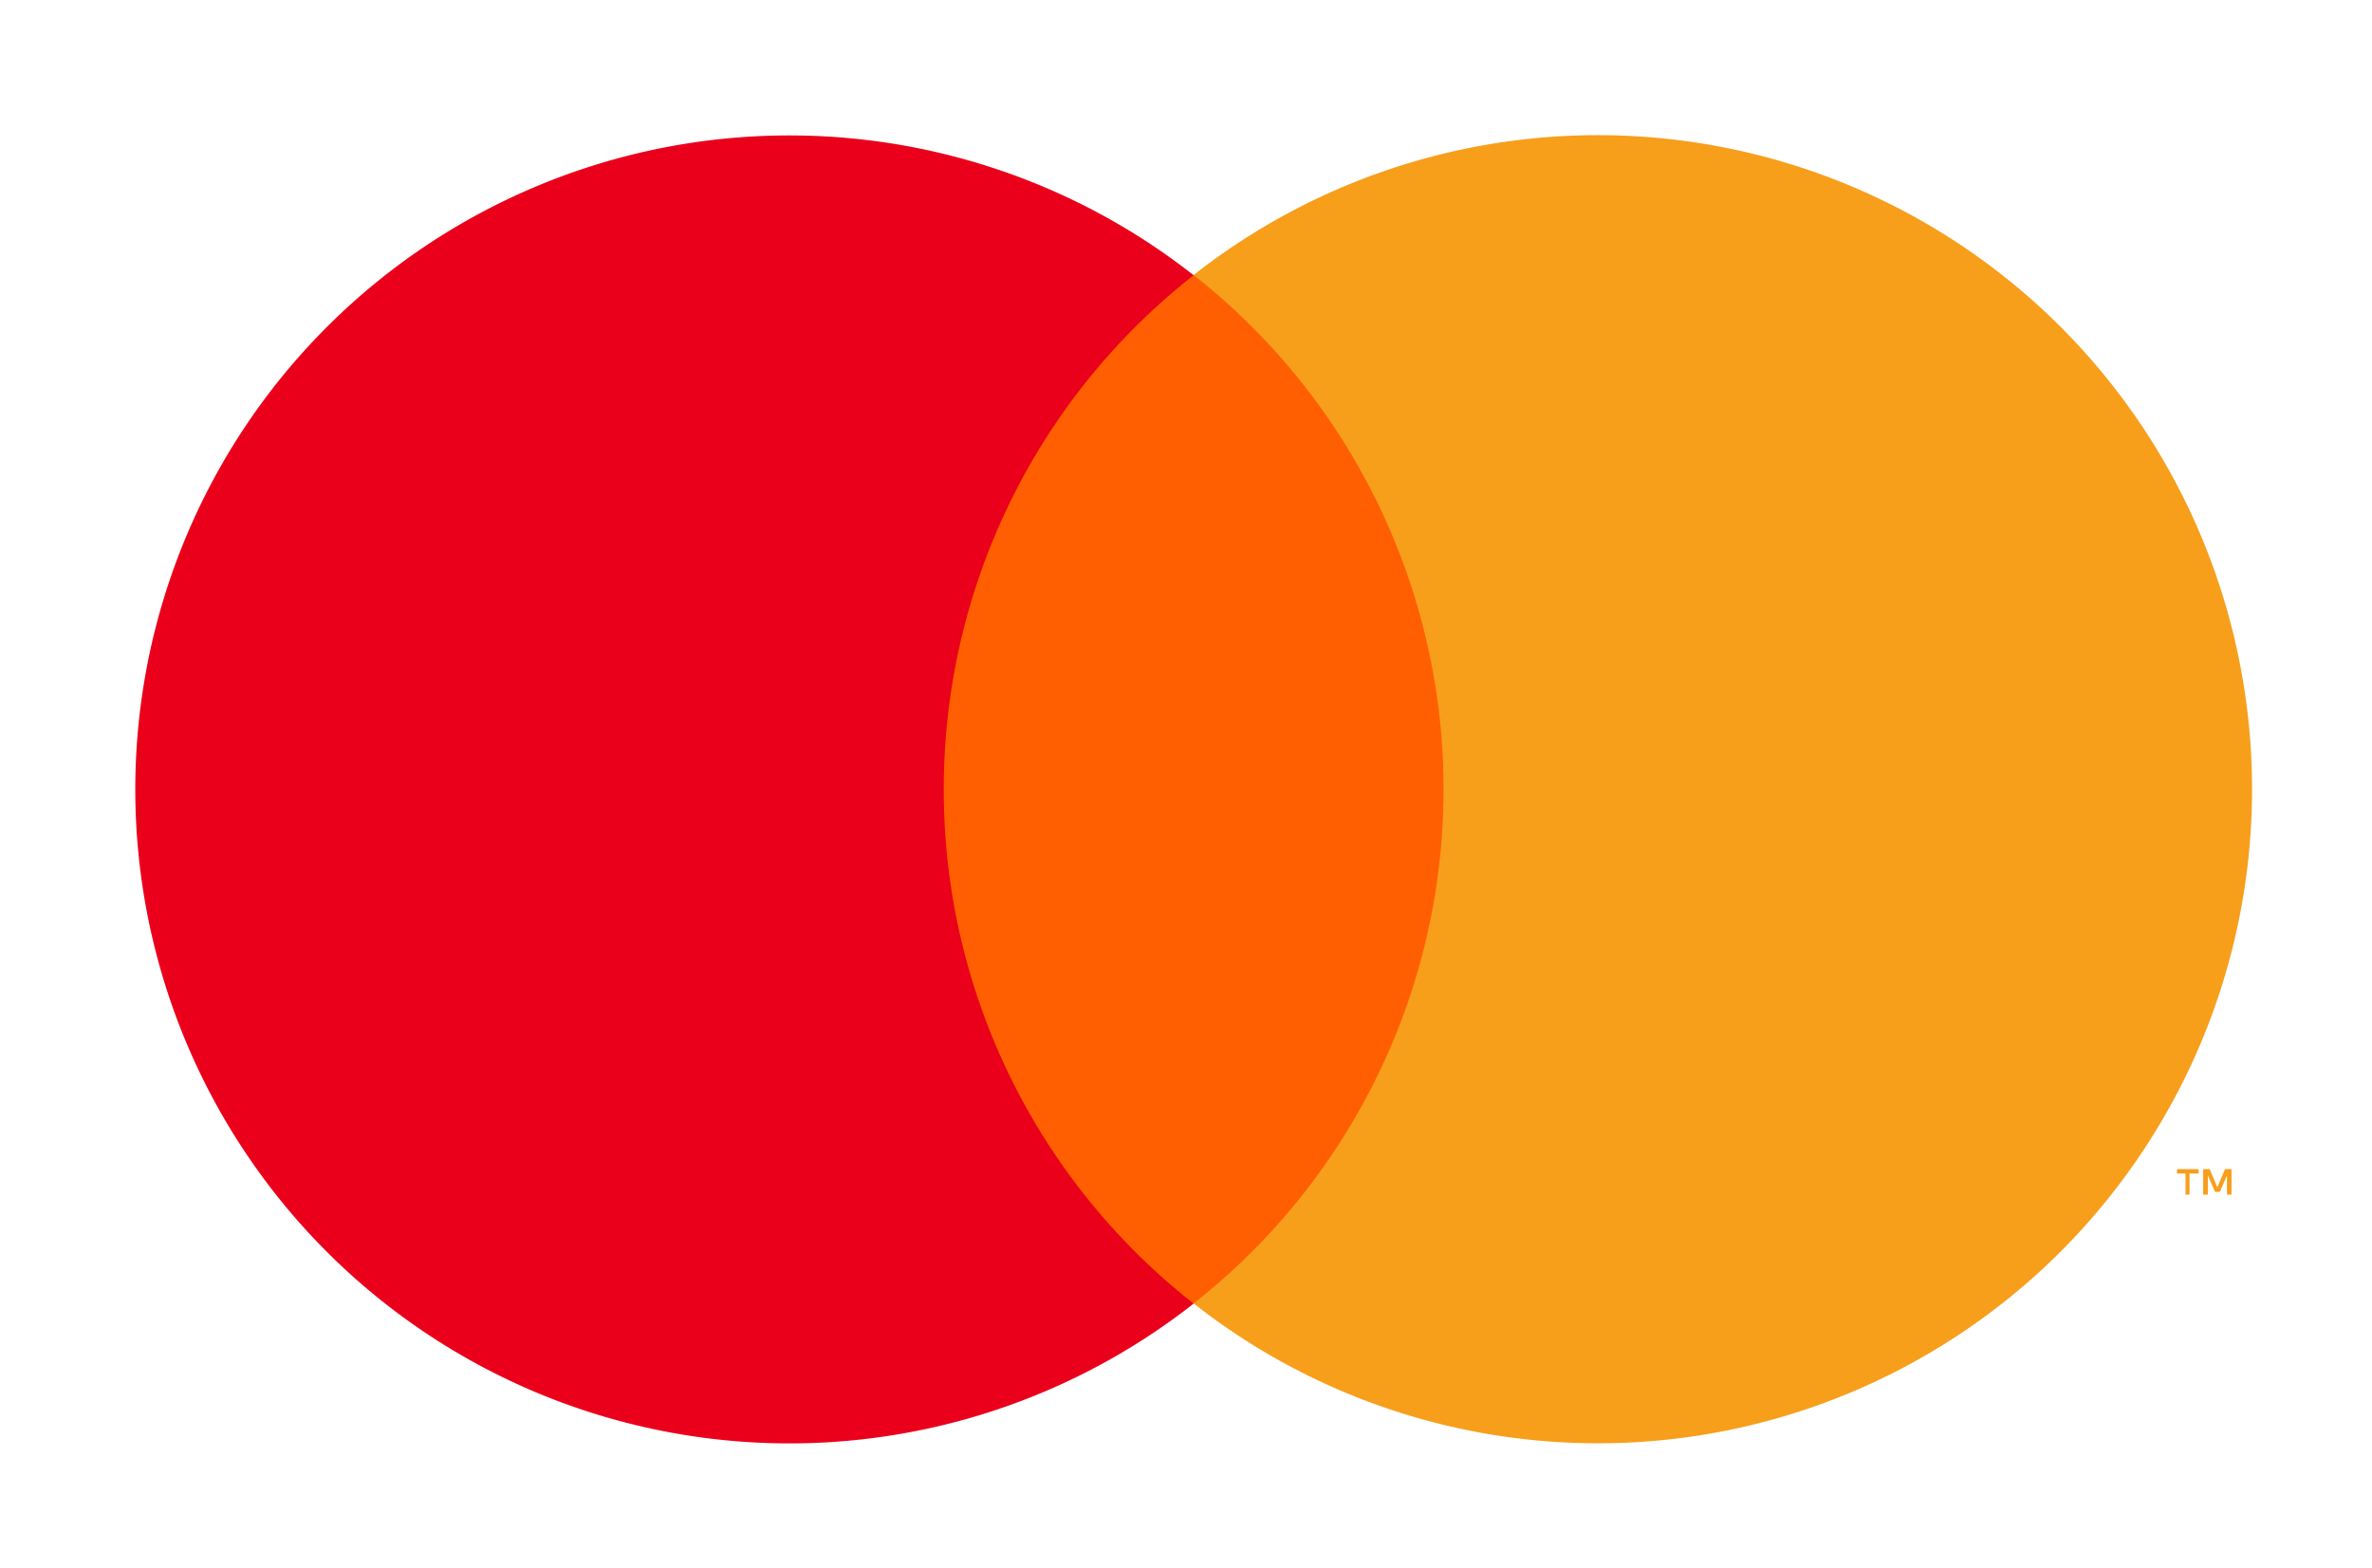 <?xml version="1.0" encoding="UTF-8" standalone="no"?>
<svg
   xmlns:dc="http://purl.org/dc/elements/1.1/"
   xmlns:cc="http://creativecommons.org/ns#"
   xmlns:rdf="http://www.w3.org/1999/02/22-rdf-syntax-ns#"
   xmlns:svg="http://www.w3.org/2000/svg"
   xmlns="http://www.w3.org/2000/svg"
   xmlns:sodipodi="http://sodipodi.sourceforge.net/DTD/sodipodi-0.dtd"
   xmlns:inkscape="http://www.inkscape.org/namespaces/inkscape"
   viewBox="0 0 9.399 6.216"
   version="1.1"
   id="svg1524"
   inkscape:version="1.0.1 (3bc2e813f5, 2020-09-07)"
   sodipodi:docname="pay_master.svg">
  <defs
     id="defs1518" />
  <sodipodi:namedview
     id="base"
     pagecolor="#ffffff"
     bordercolor="#666666"
     borderopacity="1.0"
     inkscape:pageopacity="0.0"
     inkscape:pageshadow="2"
     inkscape:zoom="0.40991848"
     inkscape:cx="322.62108"
     inkscape:cy="552.2315"
     inkscape:document-units="mm"
     inkscape:current-layer="layer1"
     inkscape:document-rotation="0"
     showgrid="false"
     inkscape:window-width="1920"
     inkscape:window-height="1017"
     inkscape:window-x="0"
     inkscape:window-y="27"
     inkscape:window-maximized="1" />
  <g
     inkscape:label="Layer 1"
     inkscape:groupmode="layer"
     id="layer1"
     transform="translate(-20.473,-2.055)">
    <g
       transform="matrix(0.072,0,0,0.072,20.473,2.055)"
       id="g1017">
      <g
         style="opacity:0"
         class="a"
         id="g994">
        <rect
           style="fill:#ffffff"
           y="0"
           x="0"
           class="b"
           width="131.39"
           height="86.9"
           id="rect992" />
      </g>
      <rect
         style="fill:#ff5f00"
         class="c"
         x="48.37"
         y="15.14"
         width="34.66"
         height="56.61"
         id="rect996" />
      <path
         style="fill:#eb001b"
         inkscape:connector-curvature="0"
         class="d"
         d="m 51.94,43.45 a 35.94,35.94 0 0 1 13.75,-28.3 36,36 0 1 0 0,56.61 35.94,35.94 0 0 1 -13.75,-28.31 z"
         id="path998" />
      <path
         style="fill:#f79e1b"
         inkscape:connector-curvature="0"
         class="e"
         d="M 120.5,65.76 V 64.6 h 0.5 v -0.24 h -1.19 v 0.24 h 0.47 v 1.16 z m 2.31,0 v -1.4 h -0.36 l -0.42,1 -0.42,-1 h -0.36 v 1.4 h 0.26 V 64.7 l 0.39,0.91 h 0.27 l 0.39,-0.91 v 1.06 z"
         id="path1000" />
      <path
         style="fill:#f79e1b"
         inkscape:connector-curvature="0"
         class="e"
         d="m 123.94,43.45 a 36,36 0 0 1 -58.25,28.3 36,36 0 0 0 0,-56.61 36,36 0 0 1 58.25,28.3 z"
         id="path1002" />
    </g>
  </g>
</svg>
